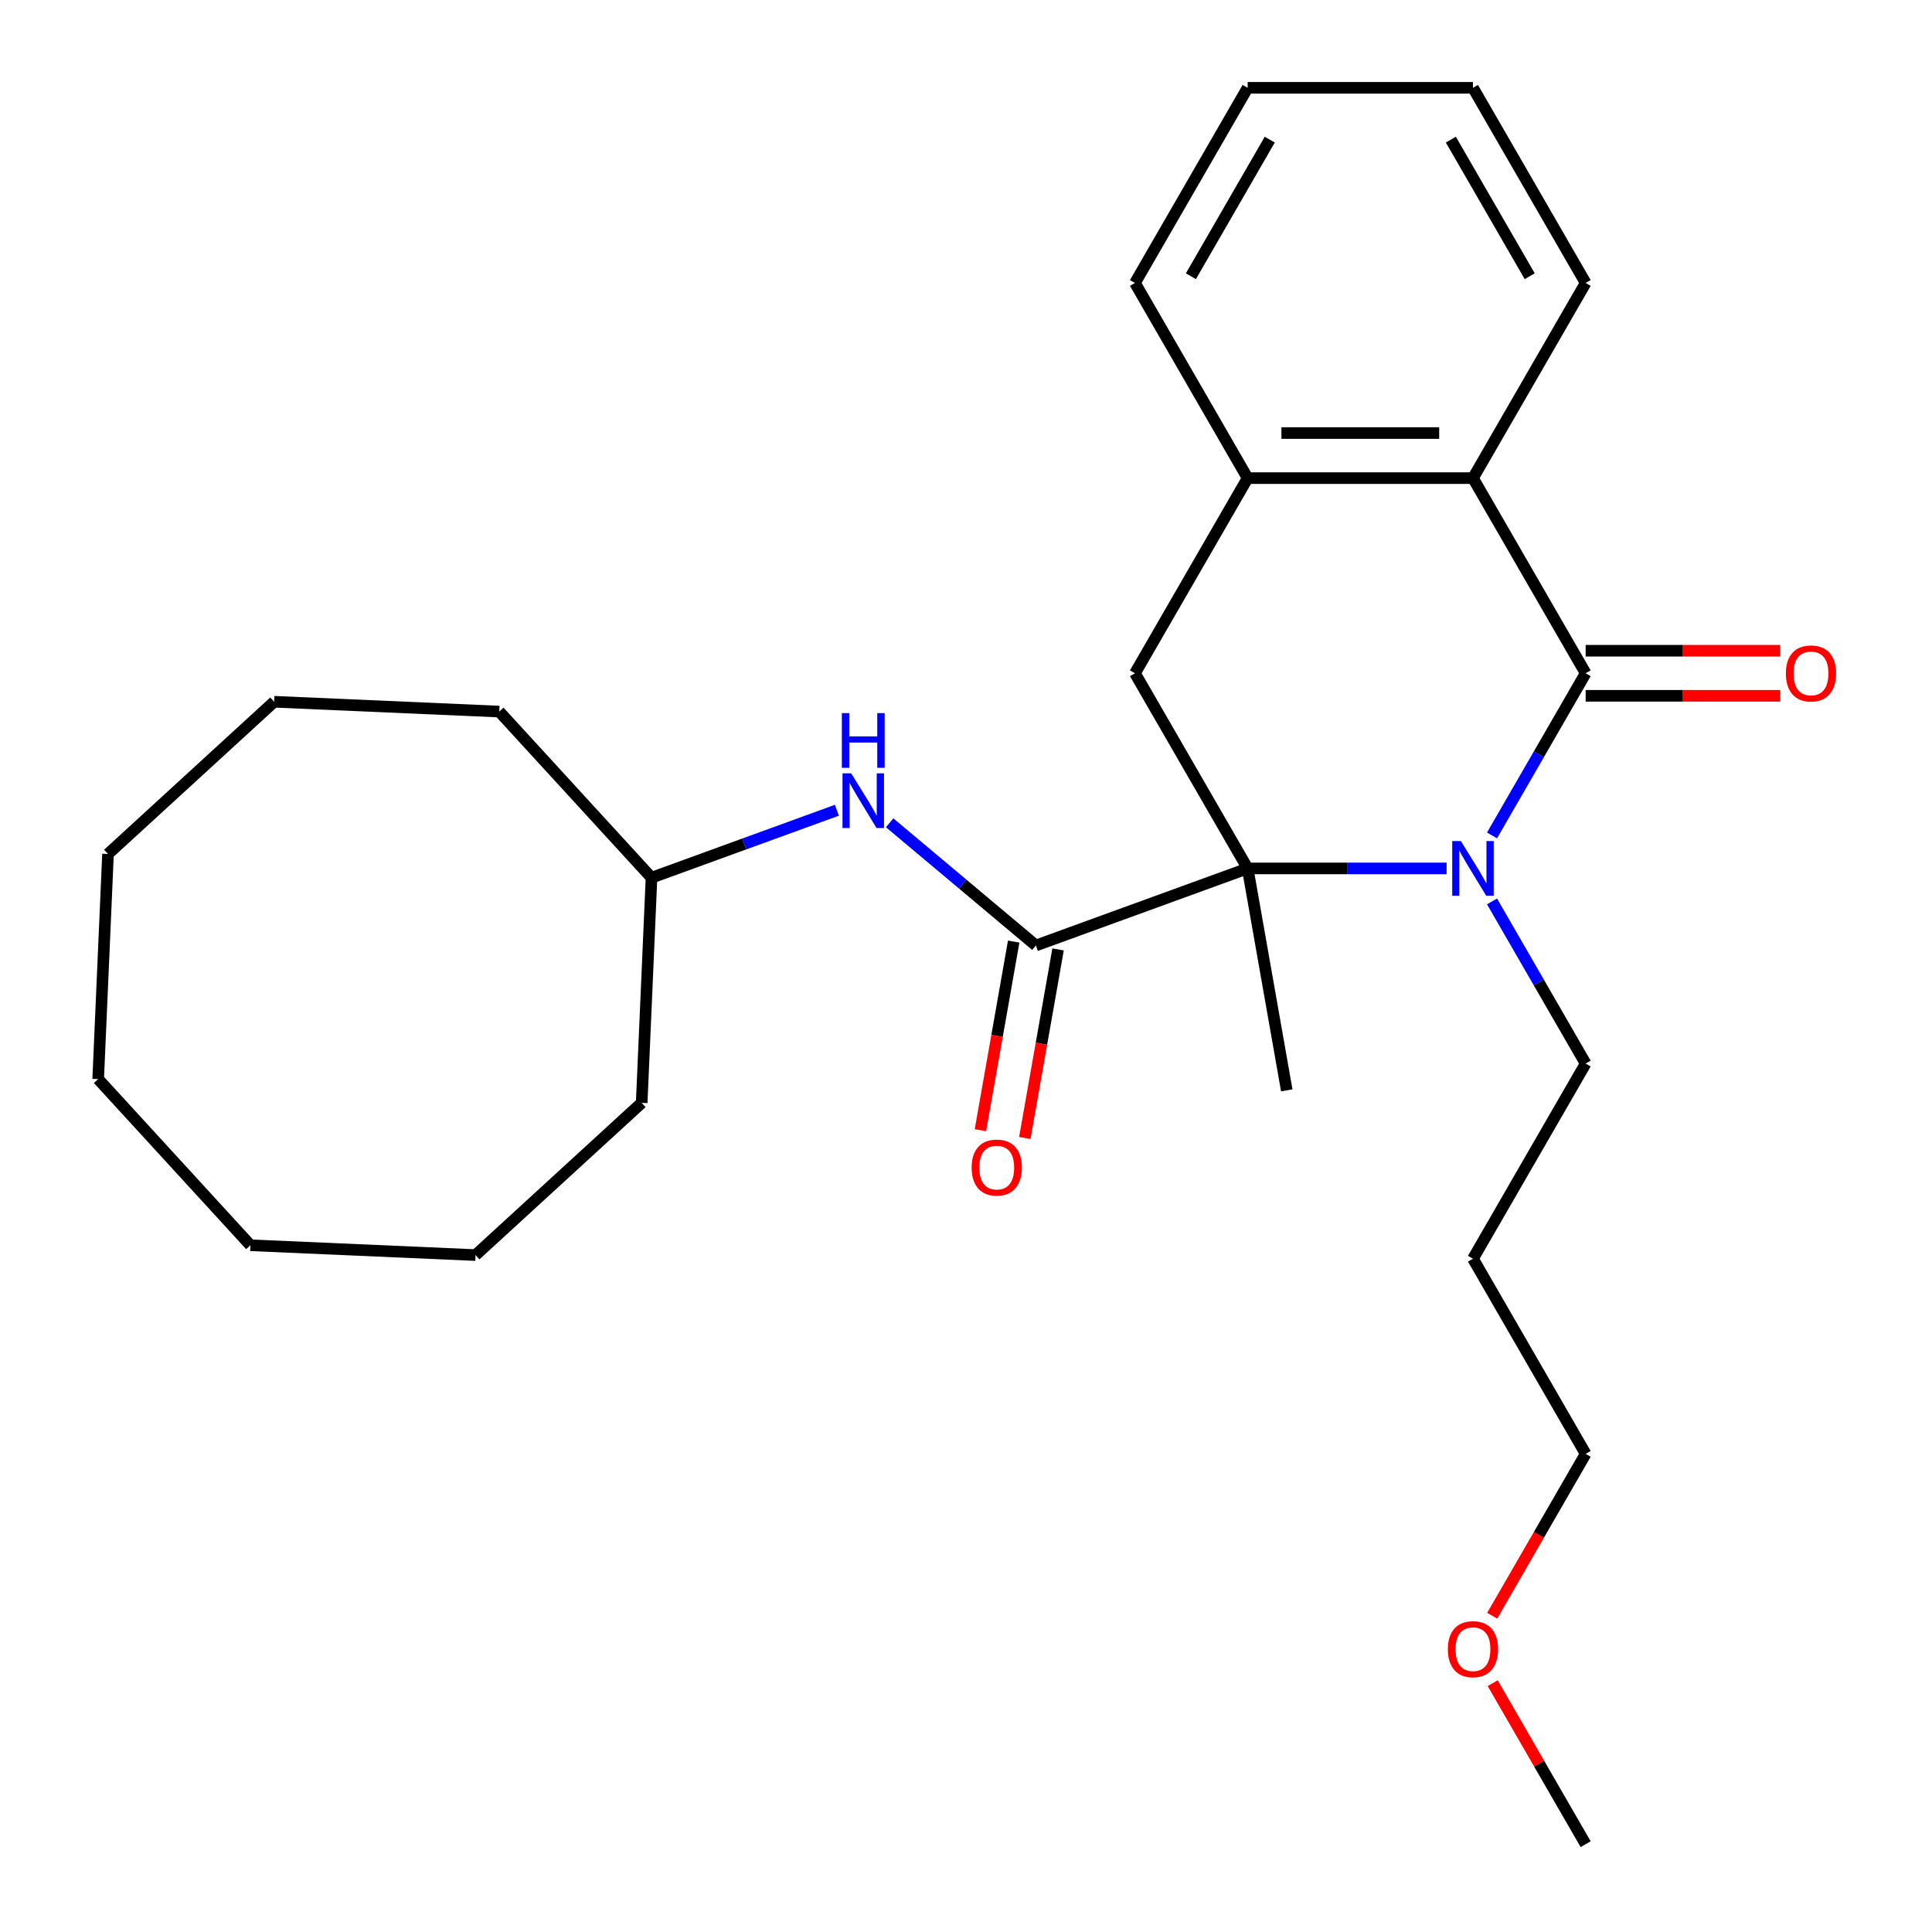 <?xml version='1.0' encoding='iso-8859-1'?>
<svg version='1.1' baseProfile='full'
              xmlns='http://www.w3.org/2000/svg'
                      xmlns:rdkit='http://www.rdkit.org/xml'
                      xmlns:xlink='http://www.w3.org/1999/xlink'
                  xml:space='preserve'
width='1000px' height='1000px' viewBox='0 0 1000 1000'>
<!-- END OF HEADER -->
<rect style='opacity:1.0;fill:#FFFFFF;stroke:none' width='1000' height='1000' x='0' y='0'> </rect>
<path class='bond-0' d='M 748.755,449.495 L 697.265,449.495' style='fill:none;fill-rule:evenodd;stroke:#0000FF;stroke-width:6px;stroke-linecap:butt;stroke-linejoin:miter;stroke-opacity:1' />
<path class='bond-0' d='M 697.265,449.495 L 645.775,449.495' style='fill:none;fill-rule:evenodd;stroke:#000000;stroke-width:6px;stroke-linecap:butt;stroke-linejoin:miter;stroke-opacity:1' />
<path class='bond-1' d='M 772.27,432.419 L 796.499,390.452' style='fill:none;fill-rule:evenodd;stroke:#0000FF;stroke-width:6px;stroke-linecap:butt;stroke-linejoin:miter;stroke-opacity:1' />
<path class='bond-1' d='M 796.499,390.452 L 820.729,348.485' style='fill:none;fill-rule:evenodd;stroke:#000000;stroke-width:6px;stroke-linecap:butt;stroke-linejoin:miter;stroke-opacity:1' />
<path class='bond-9' d='M 772.27,466.571 L 796.499,508.538' style='fill:none;fill-rule:evenodd;stroke:#0000FF;stroke-width:6px;stroke-linecap:butt;stroke-linejoin:miter;stroke-opacity:1' />
<path class='bond-9' d='M 796.499,508.538 L 820.729,550.505' style='fill:none;fill-rule:evenodd;stroke:#000000;stroke-width:6px;stroke-linecap:butt;stroke-linejoin:miter;stroke-opacity:1' />
<path class='bond-2' d='M 645.775,449.495 L 536.172,489.387' style='fill:none;fill-rule:evenodd;stroke:#000000;stroke-width:6px;stroke-linecap:butt;stroke-linejoin:miter;stroke-opacity:1' />
<path class='bond-4' d='M 645.775,449.495 L 587.456,348.485' style='fill:none;fill-rule:evenodd;stroke:#000000;stroke-width:6px;stroke-linecap:butt;stroke-linejoin:miter;stroke-opacity:1' />
<path class='bond-10' d='M 645.775,449.495 L 666.028,564.359' style='fill:none;fill-rule:evenodd;stroke:#000000;stroke-width:6px;stroke-linecap:butt;stroke-linejoin:miter;stroke-opacity:1' />
<path class='bond-3' d='M 820.729,348.485 L 762.411,247.475' style='fill:none;fill-rule:evenodd;stroke:#000000;stroke-width:6px;stroke-linecap:butt;stroke-linejoin:miter;stroke-opacity:1' />
<path class='bond-7' d='M 820.729,360.148 L 871.089,360.148' style='fill:none;fill-rule:evenodd;stroke:#000000;stroke-width:6px;stroke-linecap:butt;stroke-linejoin:miter;stroke-opacity:1' />
<path class='bond-7' d='M 871.089,360.148 L 921.45,360.148' style='fill:none;fill-rule:evenodd;stroke:#FF0000;stroke-width:6px;stroke-linecap:butt;stroke-linejoin:miter;stroke-opacity:1' />
<path class='bond-7' d='M 820.729,336.821 L 871.089,336.821' style='fill:none;fill-rule:evenodd;stroke:#000000;stroke-width:6px;stroke-linecap:butt;stroke-linejoin:miter;stroke-opacity:1' />
<path class='bond-7' d='M 871.089,336.821 L 921.45,336.821' style='fill:none;fill-rule:evenodd;stroke:#FF0000;stroke-width:6px;stroke-linecap:butt;stroke-linejoin:miter;stroke-opacity:1' />
<path class='bond-6' d='M 536.172,489.387 L 498.326,457.63' style='fill:none;fill-rule:evenodd;stroke:#000000;stroke-width:6px;stroke-linecap:butt;stroke-linejoin:miter;stroke-opacity:1' />
<path class='bond-6' d='M 498.326,457.63 L 460.479,425.873' style='fill:none;fill-rule:evenodd;stroke:#0000FF;stroke-width:6px;stroke-linecap:butt;stroke-linejoin:miter;stroke-opacity:1' />
<path class='bond-8' d='M 524.686,487.362 L 516.078,536.176' style='fill:none;fill-rule:evenodd;stroke:#000000;stroke-width:6px;stroke-linecap:butt;stroke-linejoin:miter;stroke-opacity:1' />
<path class='bond-8' d='M 516.078,536.176 L 507.471,584.99' style='fill:none;fill-rule:evenodd;stroke:#FF0000;stroke-width:6px;stroke-linecap:butt;stroke-linejoin:miter;stroke-opacity:1' />
<path class='bond-8' d='M 547.659,491.412 L 539.051,540.227' style='fill:none;fill-rule:evenodd;stroke:#000000;stroke-width:6px;stroke-linecap:butt;stroke-linejoin:miter;stroke-opacity:1' />
<path class='bond-8' d='M 539.051,540.227 L 530.444,589.041' style='fill:none;fill-rule:evenodd;stroke:#FF0000;stroke-width:6px;stroke-linecap:butt;stroke-linejoin:miter;stroke-opacity:1' />
<path class='bond-5' d='M 762.411,247.475 L 645.775,247.475' style='fill:none;fill-rule:evenodd;stroke:#000000;stroke-width:6px;stroke-linecap:butt;stroke-linejoin:miter;stroke-opacity:1' />
<path class='bond-5' d='M 744.915,224.147 L 663.27,224.147' style='fill:none;fill-rule:evenodd;stroke:#000000;stroke-width:6px;stroke-linecap:butt;stroke-linejoin:miter;stroke-opacity:1' />
<path class='bond-13' d='M 762.411,247.475 L 820.729,146.465' style='fill:none;fill-rule:evenodd;stroke:#000000;stroke-width:6px;stroke-linecap:butt;stroke-linejoin:miter;stroke-opacity:1' />
<path class='bond-27' d='M 587.456,348.485 L 645.775,247.475' style='fill:none;fill-rule:evenodd;stroke:#000000;stroke-width:6px;stroke-linecap:butt;stroke-linejoin:miter;stroke-opacity:1' />
<path class='bond-14' d='M 645.775,247.475 L 587.456,146.465' style='fill:none;fill-rule:evenodd;stroke:#000000;stroke-width:6px;stroke-linecap:butt;stroke-linejoin:miter;stroke-opacity:1' />
<path class='bond-11' d='M 433.168,419.385 L 385.194,436.846' style='fill:none;fill-rule:evenodd;stroke:#0000FF;stroke-width:6px;stroke-linecap:butt;stroke-linejoin:miter;stroke-opacity:1' />
<path class='bond-11' d='M 385.194,436.846 L 337.221,454.307' style='fill:none;fill-rule:evenodd;stroke:#000000;stroke-width:6px;stroke-linecap:butt;stroke-linejoin:miter;stroke-opacity:1' />
<path class='bond-12' d='M 820.729,550.505 L 762.411,651.515' style='fill:none;fill-rule:evenodd;stroke:#000000;stroke-width:6px;stroke-linecap:butt;stroke-linejoin:miter;stroke-opacity:1' />
<path class='bond-18' d='M 337.221,454.307 L 258.423,368.313' style='fill:none;fill-rule:evenodd;stroke:#000000;stroke-width:6px;stroke-linecap:butt;stroke-linejoin:miter;stroke-opacity:1' />
<path class='bond-19' d='M 337.221,454.307 L 332.133,570.832' style='fill:none;fill-rule:evenodd;stroke:#000000;stroke-width:6px;stroke-linecap:butt;stroke-linejoin:miter;stroke-opacity:1' />
<path class='bond-16' d='M 762.411,651.515 L 820.729,752.525' style='fill:none;fill-rule:evenodd;stroke:#000000;stroke-width:6px;stroke-linecap:butt;stroke-linejoin:miter;stroke-opacity:1' />
<path class='bond-20' d='M 820.729,146.465 L 762.411,45.455' style='fill:none;fill-rule:evenodd;stroke:#000000;stroke-width:6px;stroke-linecap:butt;stroke-linejoin:miter;stroke-opacity:1' />
<path class='bond-20' d='M 791.779,142.977 L 750.957,72.27' style='fill:none;fill-rule:evenodd;stroke:#000000;stroke-width:6px;stroke-linecap:butt;stroke-linejoin:miter;stroke-opacity:1' />
<path class='bond-28' d='M 587.456,146.465 L 645.775,45.455' style='fill:none;fill-rule:evenodd;stroke:#000000;stroke-width:6px;stroke-linecap:butt;stroke-linejoin:miter;stroke-opacity:1' />
<path class='bond-28' d='M 616.406,142.977 L 657.229,72.27' style='fill:none;fill-rule:evenodd;stroke:#000000;stroke-width:6px;stroke-linecap:butt;stroke-linejoin:miter;stroke-opacity:1' />
<path class='bond-15' d='M 772.362,836.299 L 796.546,794.412' style='fill:none;fill-rule:evenodd;stroke:#FF0000;stroke-width:6px;stroke-linecap:butt;stroke-linejoin:miter;stroke-opacity:1' />
<path class='bond-15' d='M 796.546,794.412 L 820.729,752.525' style='fill:none;fill-rule:evenodd;stroke:#000000;stroke-width:6px;stroke-linecap:butt;stroke-linejoin:miter;stroke-opacity:1' />
<path class='bond-17' d='M 772.616,871.211 L 796.673,912.878' style='fill:none;fill-rule:evenodd;stroke:#FF0000;stroke-width:6px;stroke-linecap:butt;stroke-linejoin:miter;stroke-opacity:1' />
<path class='bond-17' d='M 796.673,912.878 L 820.729,954.545' style='fill:none;fill-rule:evenodd;stroke:#000000;stroke-width:6px;stroke-linecap:butt;stroke-linejoin:miter;stroke-opacity:1' />
<path class='bond-23' d='M 258.423,368.313 L 141.897,363.226' style='fill:none;fill-rule:evenodd;stroke:#000000;stroke-width:6px;stroke-linecap:butt;stroke-linejoin:miter;stroke-opacity:1' />
<path class='bond-22' d='M 332.133,570.832 L 246.14,649.63' style='fill:none;fill-rule:evenodd;stroke:#000000;stroke-width:6px;stroke-linecap:butt;stroke-linejoin:miter;stroke-opacity:1' />
<path class='bond-21' d='M 762.411,45.455 L 645.775,45.455' style='fill:none;fill-rule:evenodd;stroke:#000000;stroke-width:6px;stroke-linecap:butt;stroke-linejoin:miter;stroke-opacity:1' />
<path class='bond-24' d='M 246.14,649.63 L 129.615,644.543' style='fill:none;fill-rule:evenodd;stroke:#000000;stroke-width:6px;stroke-linecap:butt;stroke-linejoin:miter;stroke-opacity:1' />
<path class='bond-26' d='M 141.897,363.226 L 55.904,442.024' style='fill:none;fill-rule:evenodd;stroke:#000000;stroke-width:6px;stroke-linecap:butt;stroke-linejoin:miter;stroke-opacity:1' />
<path class='bond-25' d='M 129.615,644.543 L 50.816,558.549' style='fill:none;fill-rule:evenodd;stroke:#000000;stroke-width:6px;stroke-linecap:butt;stroke-linejoin:miter;stroke-opacity:1' />
<path class='bond-29' d='M 50.816,558.549 L 55.904,442.024' style='fill:none;fill-rule:evenodd;stroke:#000000;stroke-width:6px;stroke-linecap:butt;stroke-linejoin:miter;stroke-opacity:1' />
<path  class='atom-0' d='M 756.151 435.335
L 765.431 450.335
Q 766.351 451.815, 767.831 454.495
Q 769.311 457.175, 769.391 457.335
L 769.391 435.335
L 773.151 435.335
L 773.151 463.655
L 769.271 463.655
L 759.311 447.255
Q 758.151 445.335, 756.911 443.135
Q 755.711 440.935, 755.351 440.255
L 755.351 463.655
L 751.671 463.655
L 751.671 435.335
L 756.151 435.335
' fill='#0000FF'/>
<path  class='atom-7' d='M 440.563 400.255
L 449.843 415.255
Q 450.763 416.735, 452.243 419.415
Q 453.723 422.095, 453.803 422.255
L 453.803 400.255
L 457.563 400.255
L 457.563 428.575
L 453.683 428.575
L 443.723 412.175
Q 442.563 410.255, 441.323 408.055
Q 440.123 405.855, 439.763 405.175
L 439.763 428.575
L 436.083 428.575
L 436.083 400.255
L 440.563 400.255
' fill='#0000FF'/>
<path  class='atom-7' d='M 435.743 369.103
L 439.583 369.103
L 439.583 381.143
L 454.063 381.143
L 454.063 369.103
L 457.903 369.103
L 457.903 397.423
L 454.063 397.423
L 454.063 384.343
L 439.583 384.343
L 439.583 397.423
L 435.743 397.423
L 435.743 369.103
' fill='#0000FF'/>
<path  class='atom-8' d='M 924.366 348.565
Q 924.366 341.765, 927.726 337.965
Q 931.086 334.165, 937.366 334.165
Q 943.646 334.165, 947.006 337.965
Q 950.366 341.765, 950.366 348.565
Q 950.366 355.445, 946.966 359.365
Q 943.566 363.245, 937.366 363.245
Q 931.126 363.245, 927.726 359.365
Q 924.366 355.485, 924.366 348.565
M 937.366 360.045
Q 941.686 360.045, 944.006 357.165
Q 946.366 354.245, 946.366 348.565
Q 946.366 343.005, 944.006 340.205
Q 941.686 337.365, 937.366 337.365
Q 933.046 337.365, 930.686 340.165
Q 928.366 342.965, 928.366 348.565
Q 928.366 354.285, 930.686 357.165
Q 933.046 360.045, 937.366 360.045
' fill='#FF0000'/>
<path  class='atom-9' d='M 502.918 604.331
Q 502.918 597.531, 506.278 593.731
Q 509.638 589.931, 515.918 589.931
Q 522.198 589.931, 525.558 593.731
Q 528.918 597.531, 528.918 604.331
Q 528.918 611.211, 525.518 615.131
Q 522.118 619.011, 515.918 619.011
Q 509.678 619.011, 506.278 615.131
Q 502.918 611.251, 502.918 604.331
M 515.918 615.811
Q 520.238 615.811, 522.558 612.931
Q 524.918 610.011, 524.918 604.331
Q 524.918 598.771, 522.558 595.971
Q 520.238 593.131, 515.918 593.131
Q 511.598 593.131, 509.238 595.931
Q 506.918 598.731, 506.918 604.331
Q 506.918 610.051, 509.238 612.931
Q 511.598 615.811, 515.918 615.811
' fill='#FF0000'/>
<path  class='atom-16' d='M 749.411 853.615
Q 749.411 846.815, 752.771 843.015
Q 756.131 839.215, 762.411 839.215
Q 768.691 839.215, 772.051 843.015
Q 775.411 846.815, 775.411 853.615
Q 775.411 860.495, 772.011 864.415
Q 768.611 868.295, 762.411 868.295
Q 756.171 868.295, 752.771 864.415
Q 749.411 860.535, 749.411 853.615
M 762.411 865.095
Q 766.731 865.095, 769.051 862.215
Q 771.411 859.295, 771.411 853.615
Q 771.411 848.055, 769.051 845.255
Q 766.731 842.415, 762.411 842.415
Q 758.091 842.415, 755.731 845.215
Q 753.411 848.015, 753.411 853.615
Q 753.411 859.335, 755.731 862.215
Q 758.091 865.095, 762.411 865.095
' fill='#FF0000'/>
</svg>
